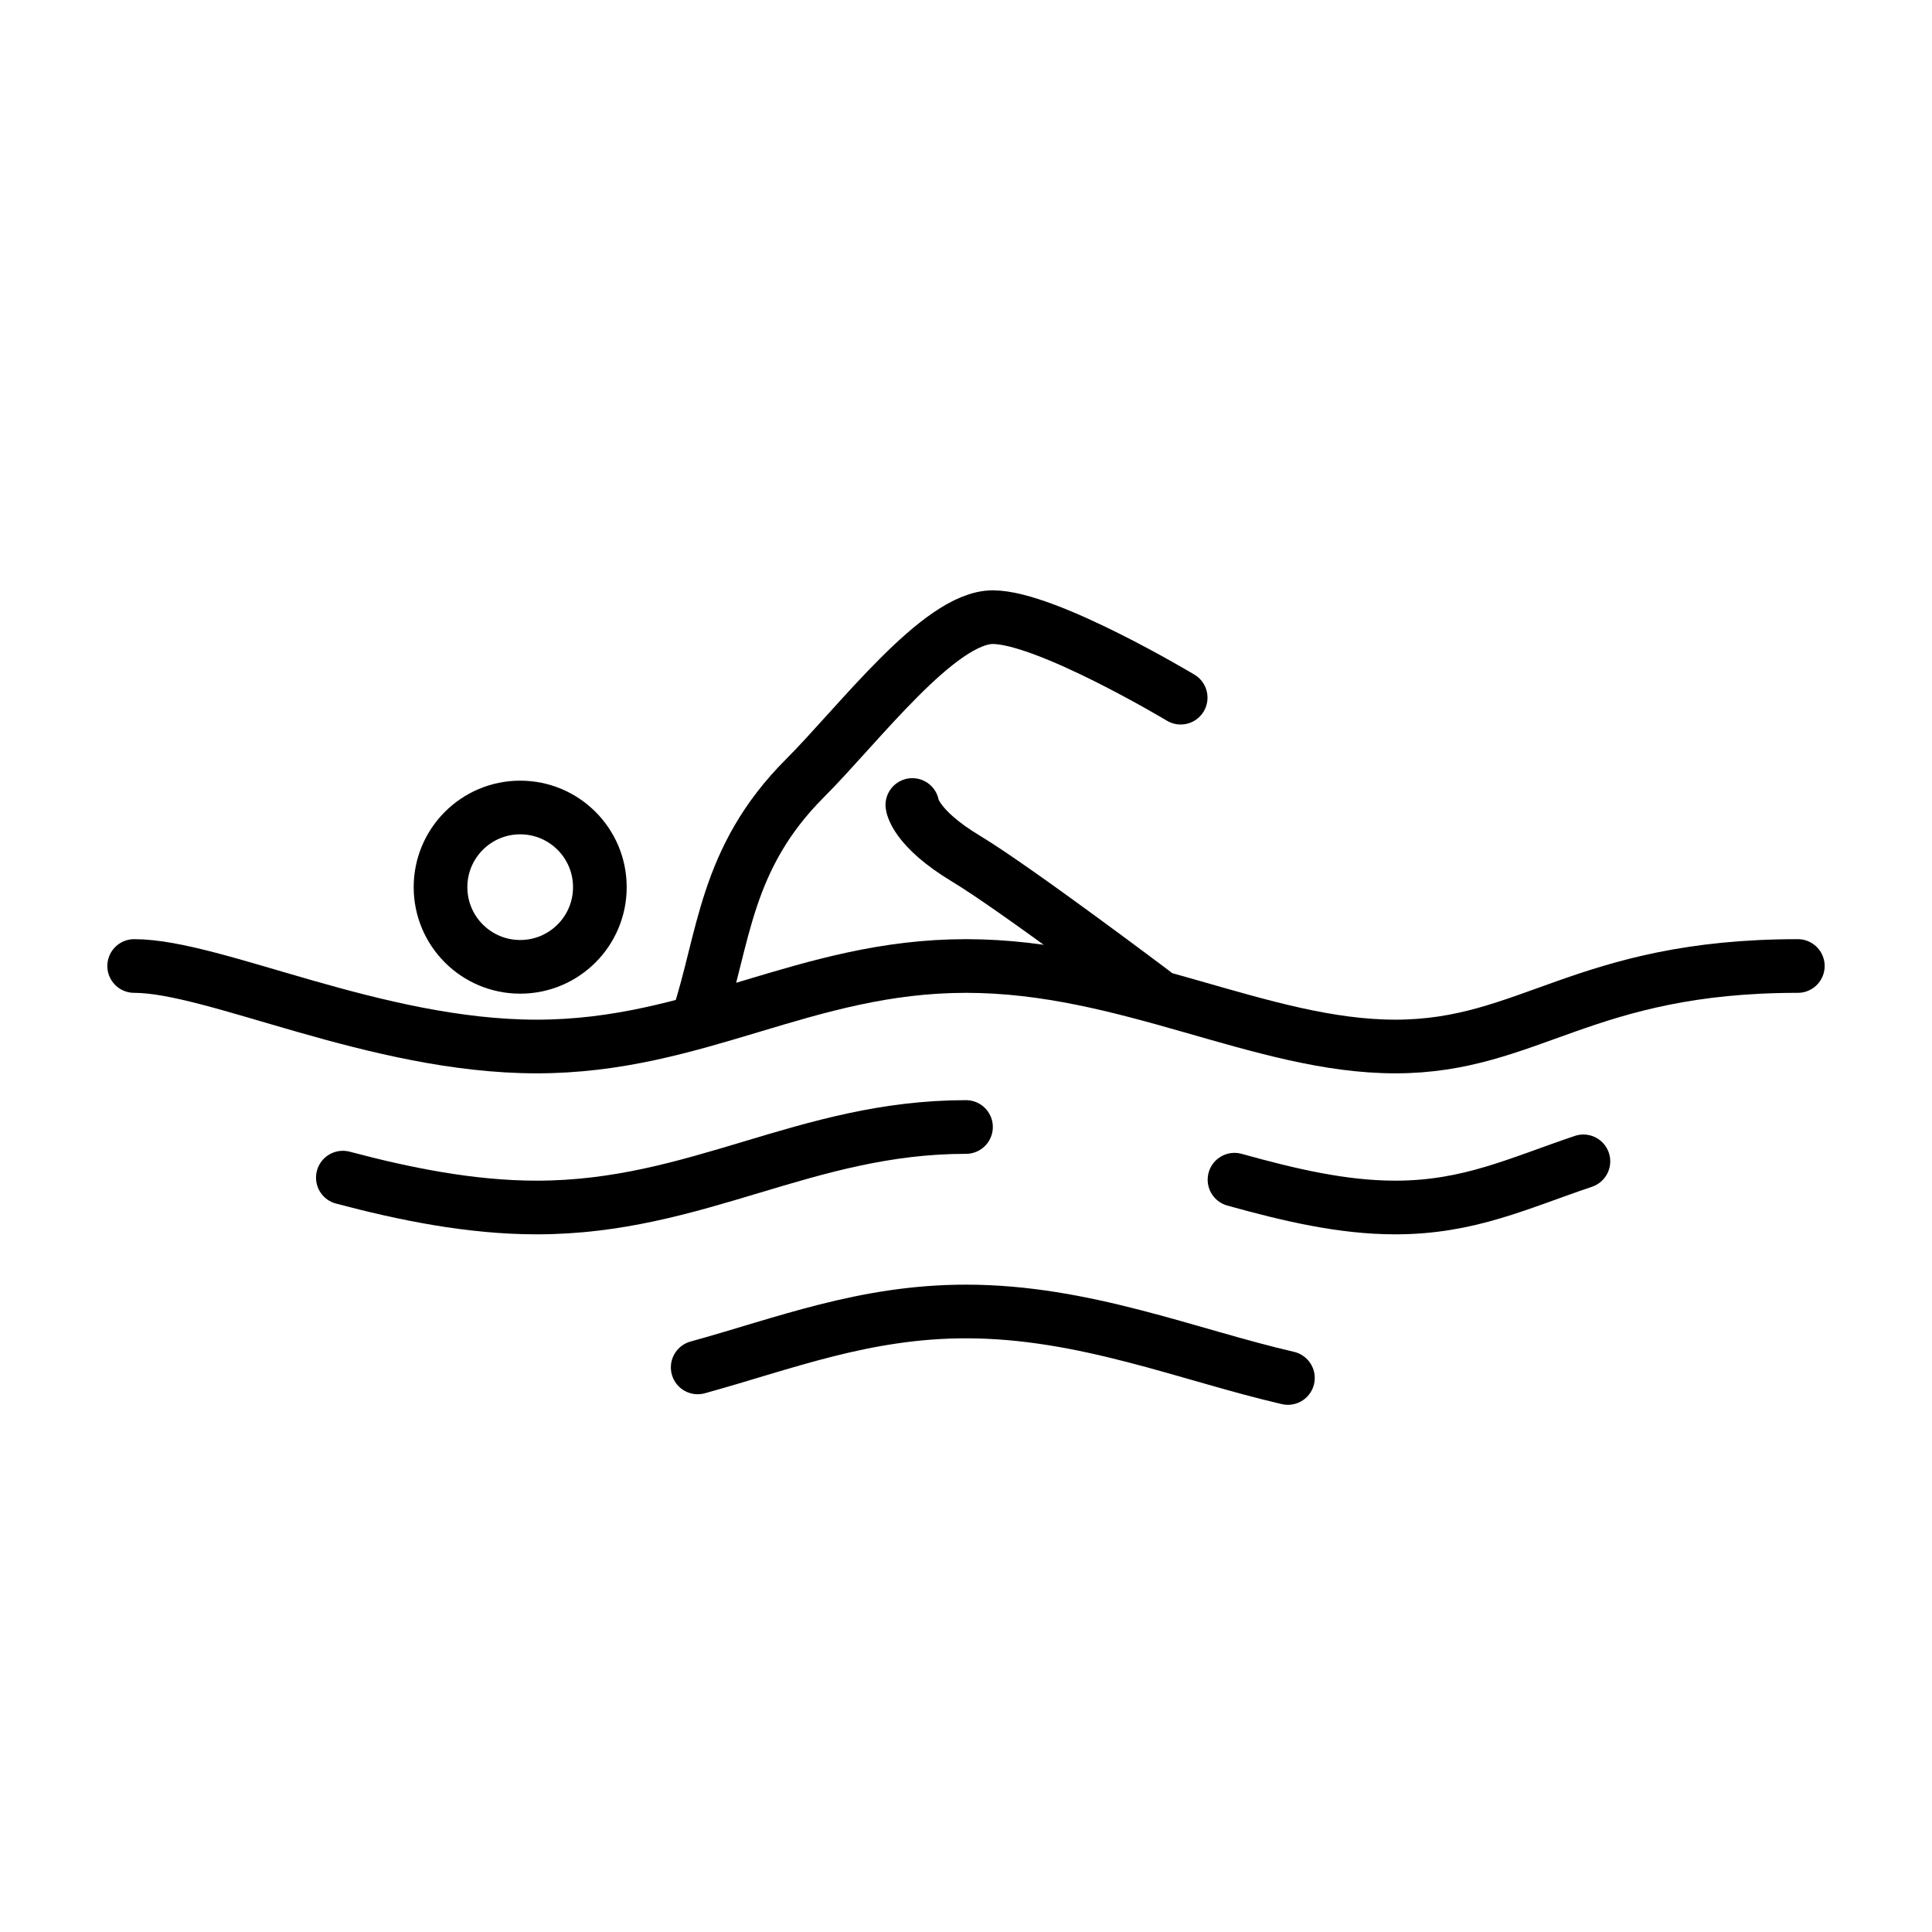 <svg id="emoji" viewBox="0 0 72 72" xmlns="http://www.w3.org/2000/svg">
  <g id="line">
    <circle cx="19.386" cy="33.062" r="2.969" fill="none" stroke="#000000" stroke-miterlimit="10" stroke-width="2"/>
    <path fill="none" stroke="#000000" stroke-linecap="round" stroke-linejoin="round" stroke-miterlimit="10" stroke-width="2" d="M5,36c3,0,9,3,15,3s10-3,16-3s11,3,16,3s7-3,15-3"/>
    <path fill="none" stroke="#000000" stroke-linecap="round" stroke-linejoin="round" stroke-miterlimit="10" stroke-width="2" d="M46.006,43.964C48.045,44.531,50.023,45,52,45c2.744,0,4.585-0.904,7.009-1.72"/>
    <path fill="none" stroke="#000000" stroke-linecap="round" stroke-linejoin="round" stroke-miterlimit="10" stroke-width="2" d="M12.777,43.887C15.044,44.488,17.523,45,20,45c6,0,10-3,16-3"/>
    <path fill="none" stroke="#000000" stroke-linecap="round" stroke-linejoin="round" stroke-miterlimit="10" stroke-width="2" d="M26.001,50.959c3.208-0.883,6.203-2.084,9.999-2.084c4.406,0,8.273,1.618,11.997,2.478"/>
    <path fill="none" stroke="#000000" stroke-linecap="round" stroke-linejoin="round" stroke-miterlimit="10" stroke-width="2" d="M26,38c1-3,0.991-5.991,4-9c2-2,5-6,7-6s7,3,7,3"/>
    <path fill="none" stroke="#000000" stroke-linecap="round" stroke-linejoin="round" stroke-miterlimit="10" stroke-width="2" d="M43,37c0,0-5.157-3.891-7-5c-1.916-1.153-2-2-2-2"/>
  </g>
</svg>
